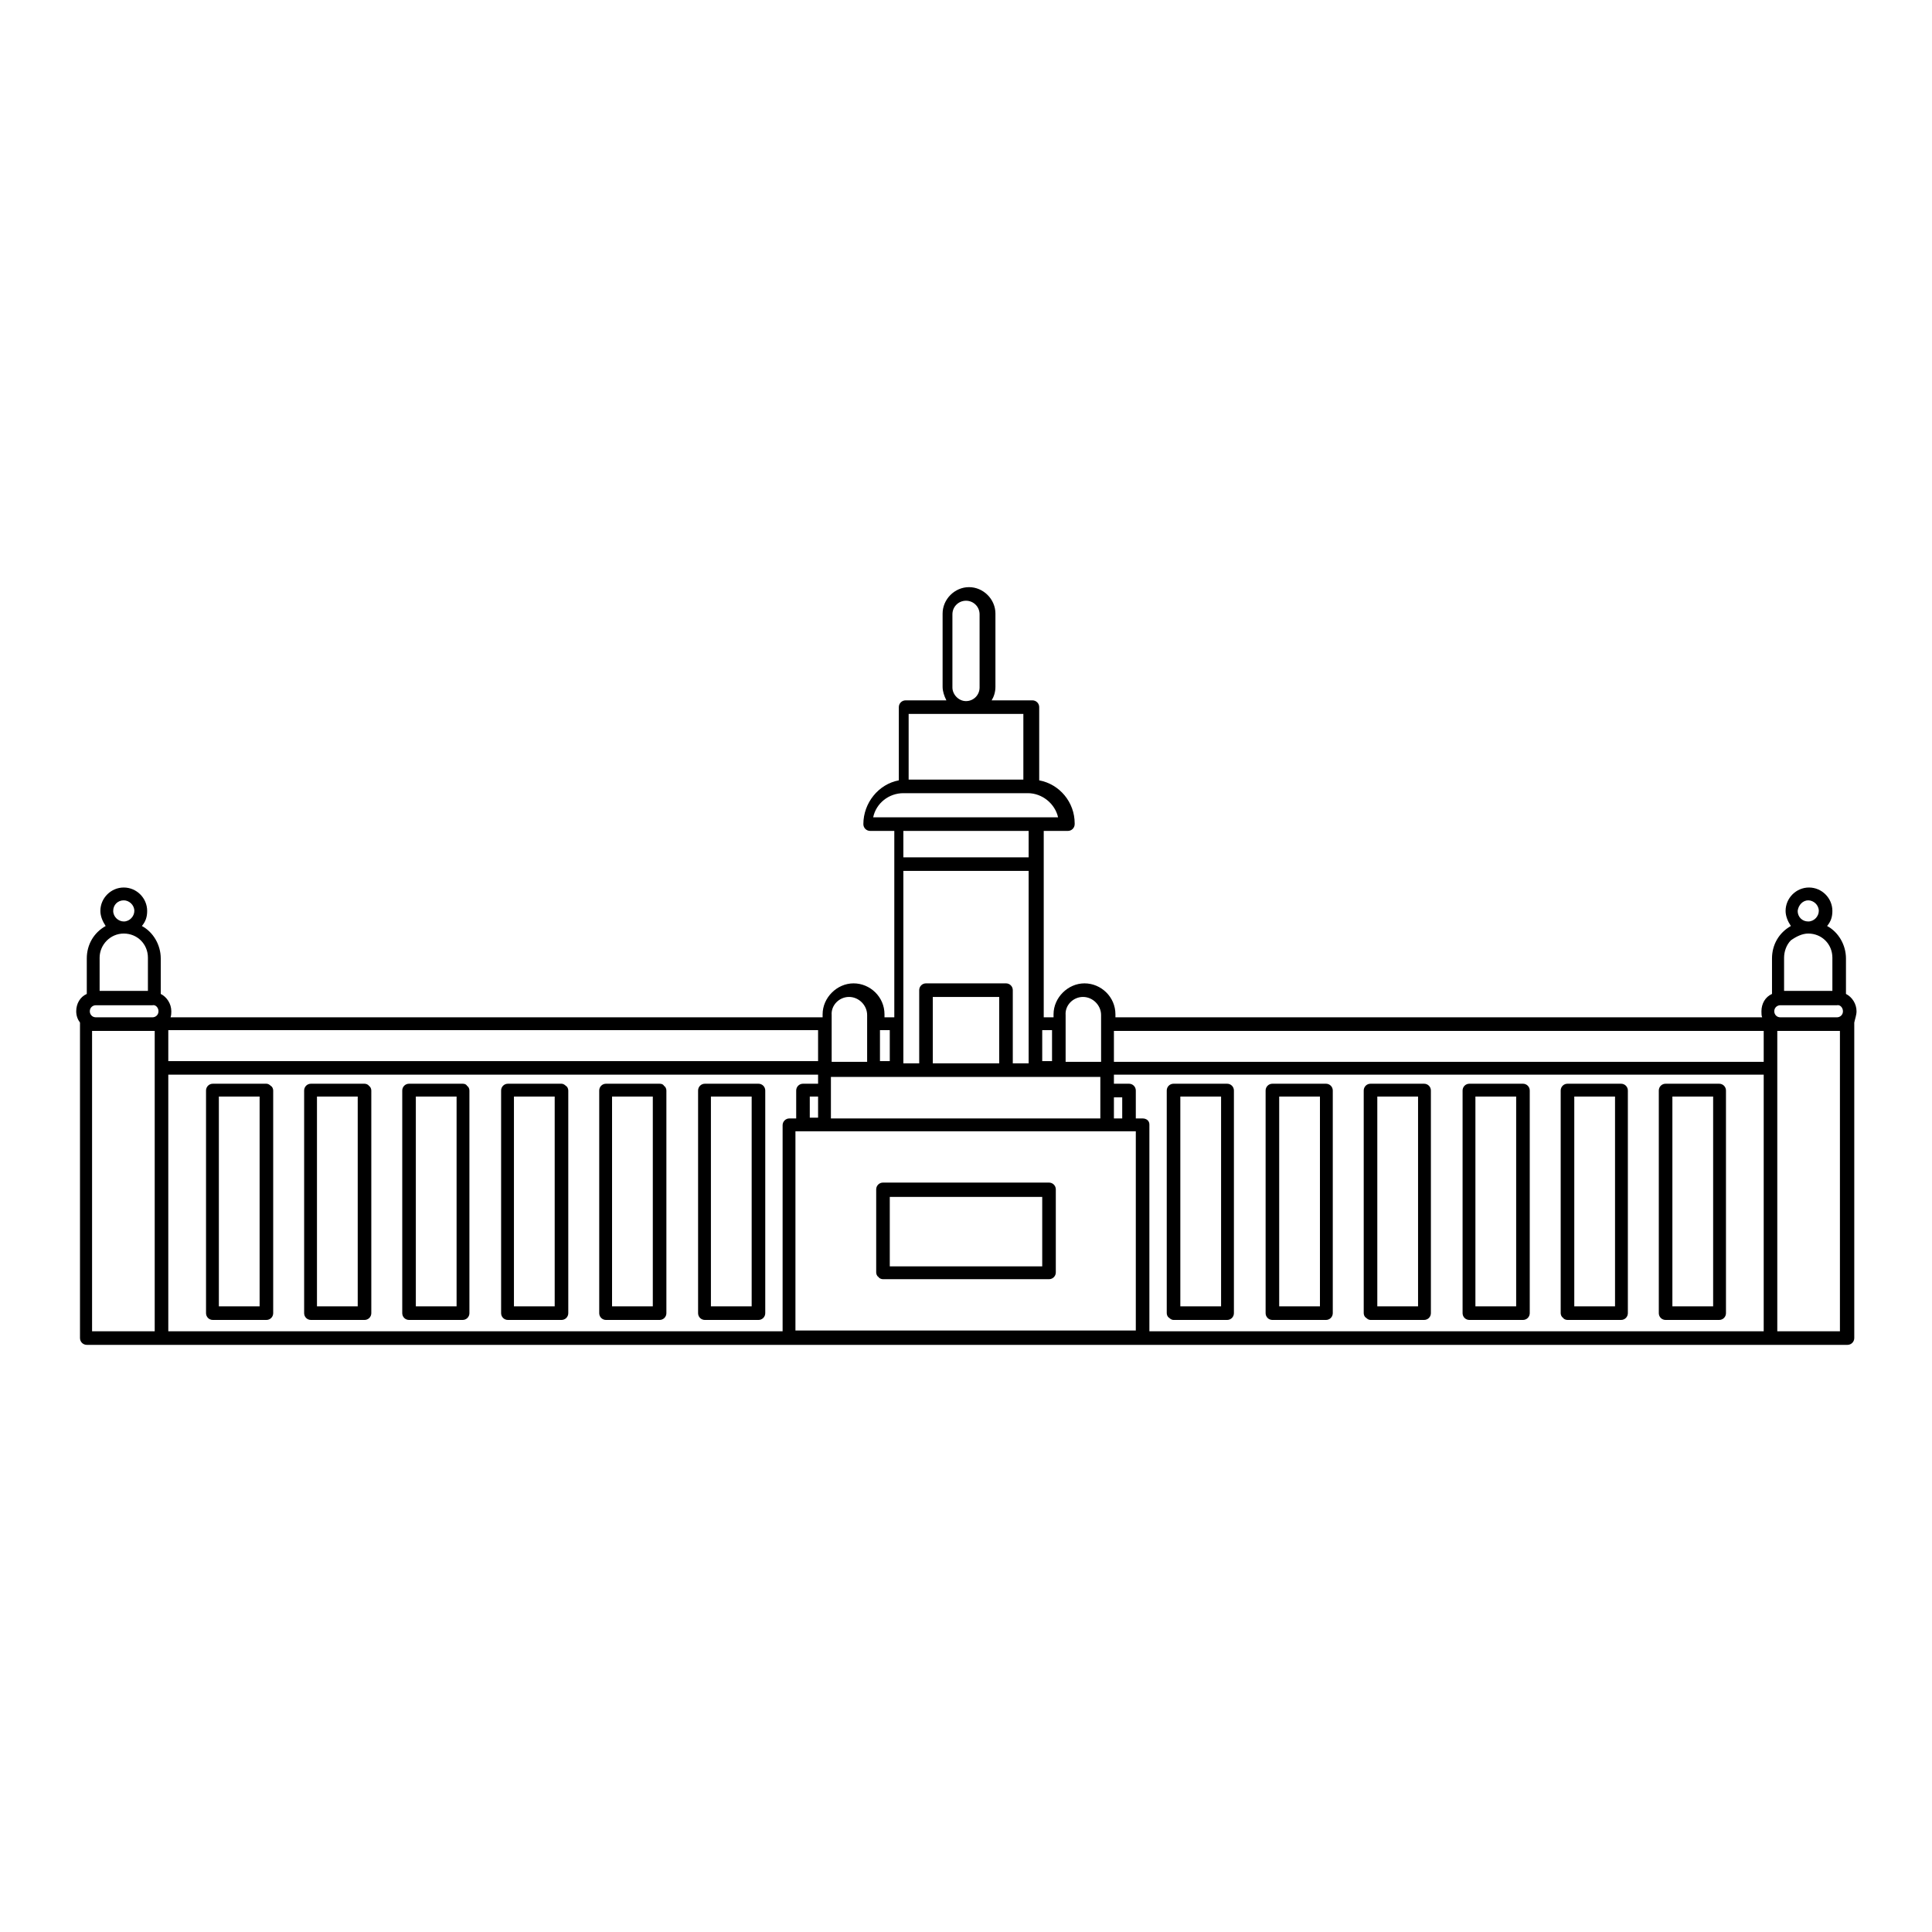 <?xml version="1.0" encoding="utf-8"?>
<!-- Svg Vector Icons : http://www.onlinewebfonts.com/icon -->
<!DOCTYPE svg PUBLIC "-//W3C//DTD SVG 1.1//EN" "http://www.w3.org/Graphics/SVG/1.1/DTD/svg11.dtd">
<svg version="1.1" xmlns="http://www.w3.org/2000/svg" xmlns:xlink="http://www.w3.org/1999/xlink" x="0px" y="0px" viewBox="0 0 256 256" enable-background="new 0 0 256 256" xml:space="preserve">
<g> <path fill="#000000" d="M100.5,143.6h-7.1c-0.5,0-0.9,0.4-0.9,0.9V174c0,0.5,0.4,0.9,0.9,0.9h7.1c0.5,0,0.9-0.4,0.9-0.9v-29.5 C101.4,144,101,143.6,100.5,143.6z M99.6,145.3v27.8h-5.4v-27.8H99.6z M87.4,143.6h-7.1c-0.5,0-0.9,0.4-0.9,0.9V174 c0,0.5,0.4,0.9,0.9,0.9h7.1c0.5,0,0.9-0.4,0.9-0.9v-29.5c0-0.2-0.1-0.5-0.3-0.6C87.9,143.7,87.7,143.6,87.4,143.6z M86.5,145.3 v27.8h-5.4v-27.8H86.5z M74.4,143.6h-7.1c-0.5,0-0.9,0.4-0.9,0.9V174c0,0.5,0.4,0.9,0.9,0.9h7.1c0.5,0,0.9-0.4,0.9-0.9v-29.5 c0-0.2-0.1-0.5-0.3-0.6C74.8,143.7,74.6,143.6,74.4,143.6z M73.5,145.3v27.8h-5.4v-27.8H73.5z M61.3,143.6h-7.1 c-0.5,0-0.9,0.4-0.9,0.9V174c0,0.5,0.4,0.9,0.9,0.9h7.1c0.5,0,0.9-0.4,0.9-0.9v-29.5c0-0.2-0.1-0.5-0.3-0.6 C61.8,143.7,61.6,143.6,61.3,143.6z M60.5,145.3v27.8h-5.4v-27.8H60.5z M48.3,143.6h-7.1c-0.5,0-0.9,0.4-0.9,0.9V174 c0,0.5,0.4,0.9,0.9,0.9h7.1c0.5,0,0.9-0.4,0.9-0.9v-29.5c0-0.2-0.1-0.5-0.3-0.6C48.8,143.7,48.5,143.6,48.3,143.6z M47.4,145.3 v27.8h-5.4v-27.8H47.4z M35.3,143.6h-7.1c-0.5,0-0.9,0.4-0.9,0.9V174c0,0.5,0.4,0.9,0.9,0.9h7.1c0.5,0,0.9-0.4,0.9-0.9v-29.5 c0-0.2-0.1-0.5-0.3-0.6C35.7,143.7,35.5,143.6,35.3,143.6z M34.4,145.3v27.8H29v-27.8H34.4z M155.5,174.9h7.1 c0.5,0,0.9-0.4,0.9-0.9v-29.5c0-0.5-0.4-0.9-0.9-0.9h-7.1c-0.5,0-0.9,0.4-0.9,0.9V174c0,0.2,0.1,0.5,0.3,0.6 C155.1,174.8,155.3,174.9,155.5,174.9z M156.4,173.1v-27.8h5.4v27.8H156.4z M168.6,174.9h7.1c0.5,0,0.9-0.4,0.9-0.9v-29.5 c0-0.5-0.4-0.9-0.9-0.9h-7.1c-0.5,0-0.9,0.4-0.9,0.9V174C167.7,174.5,168.1,174.9,168.6,174.9z M169.5,173.1v-27.8h5.4v27.8H169.5z  M181.6,174.9h7.1c0.5,0,0.9-0.4,0.9-0.9v-29.5c0-0.5-0.4-0.9-0.9-0.9h-7.1c-0.5,0-0.9,0.4-0.9,0.9V174c0,0.2,0.1,0.5,0.3,0.6 C181.2,174.8,181.4,174.9,181.6,174.9z M182.5,173.1v-27.8h5.4v27.8H182.5z M194.7,174.9h7.1c0.5,0,0.9-0.4,0.9-0.9v-29.5 c0-0.5-0.4-0.9-0.9-0.9h-7.1c-0.5,0-0.9,0.4-0.9,0.9V174C193.8,174.5,194.2,174.9,194.7,174.9z M195.5,173.1v-27.8h5.4v27.8H195.5z  M207.7,174.9h7.1c0.5,0,0.9-0.4,0.9-0.9v-29.5c0-0.5-0.4-0.9-0.9-0.9h-7.1c-0.5,0-0.9,0.4-0.9,0.9V174c0,0.2,0.1,0.5,0.3,0.6 C207.2,174.8,207.5,174.9,207.7,174.9z M208.6,173.1v-27.8h5.4v27.8H208.6z M220.7,174.9h7.1c0.5,0,0.9-0.4,0.9-0.9v-29.5 c0-0.5-0.4-0.9-0.9-0.9h-7.1c-0.5,0-0.9,0.4-0.9,0.9V174C219.8,174.5,220.2,174.9,220.7,174.9z M221.6,173.1v-27.8h5.4v27.8H221.6z  M117,169.5h22c0.5,0,0.9-0.4,0.9-0.9v-11c0-0.5-0.4-0.9-0.9-0.9h-22c-0.5,0-0.9,0.4-0.9,0.9v11c0,0.2,0.1,0.5,0.3,0.6 C116.5,169.4,116.8,169.5,117,169.5z M117.9,167.8v-9.2h20.2v9.2H117.9z M246,134c0-1-0.6-1.9-1.4-2.3v-4.7c0-1.8-1-3.5-2.5-4.3 c0.5-0.6,0.7-1.2,0.7-2c0-1.7-1.4-3.1-3.1-3.1c-1.7,0-3.1,1.4-3.1,3.1c0,0.7,0.3,1.4,0.7,2c-1.6,0.9-2.5,2.5-2.5,4.3v4.7 c-0.9,0.4-1.4,1.3-1.4,2.3c0,0.3,0,0.6,0.1,0.8h-85.7v-0.4c0-2.3-1.9-4.1-4.1-4.1s-4.1,1.9-4.1,4.1v0.4h-1.3v-24.7h3.2 c0.5,0,0.9-0.4,0.9-0.9c0,0,0-0.1,0-0.1c0-2.8-2-5.2-4.7-5.7v-9.7c0-0.5-0.4-0.9-0.9-0.9h-5.4c0.3-0.5,0.5-1.1,0.5-1.8v-9.7 c0-1.9-1.6-3.5-3.5-3.5c-1.9,0-3.5,1.6-3.5,3.5v9.7c0,0.6,0.2,1.2,0.5,1.8h-5.4c-0.5,0-0.9,0.4-0.9,0.9v9.7c-2.7,0.5-4.7,3-4.7,5.8 c0,0.5,0.4,0.9,0.9,0.9h3.2v24.7h-1.3v-0.4c0-2.3-1.9-4.1-4.1-4.1s-4.1,1.9-4.1,4.1v0.4H22.6c0.1-0.3,0.1-0.6,0.1-0.8 c0-1-0.6-1.9-1.4-2.3v-4.7c0-1.8-1-3.5-2.5-4.3c0.5-0.6,0.7-1.2,0.7-2c0-1.7-1.4-3.1-3.1-3.1c-1.7,0-3.1,1.4-3.1,3.1 c0,0.7,0.3,1.4,0.7,2c-1.6,0.9-2.5,2.5-2.5,4.3v4.7c-0.9,0.4-1.4,1.3-1.4,2.3c0,0.6,0.2,1.1,0.5,1.5c0,0.1,0,0.1,0,0.2v41.6 c0,0.5,0.4,0.9,0.9,0.9h233.3c0.5,0,0.9-0.4,0.9-0.9v-41.6c0-0.1,0-0.1,0-0.2C245.8,135,246,134.5,246,134z M239.6,123.7 c1.8,0,3.2,1.4,3.2,3.2v4.4h-6.4v-4.4c0-0.8,0.3-1.7,0.9-2.3C238,124.1,238.8,123.7,239.6,123.7z M239.6,119.3 c0.7,0,1.4,0.6,1.4,1.4c0,0.7-0.6,1.4-1.4,1.4s-1.4-0.6-1.4-1.4C238.3,119.9,238.9,119.3,239.6,119.3z M244.2,134 c0,0.5-0.4,0.8-0.8,0.8h-7.5c-0.5,0-0.8-0.4-0.8-0.8c0-0.5,0.4-0.8,0.8-0.8h7.5C243.8,133.1,244.2,133.5,244.2,134z M243.8,136.6 v39.8h-8.3v-39.8H243.8z M112.5,132.1c1.3,0,2.4,1.1,2.4,2.4v6.2h-4.7v-6.2C110.1,133.2,111.2,132.1,112.5,132.1z M126.2,91.1v-9.7 c0-1,0.8-1.8,1.8-1.8s1.8,0.8,1.8,1.8v9.7c0,1-0.8,1.8-1.8,1.8S126.2,92,126.2,91.1z M120.4,103.3v-8.7h15.2v8.7H120.4z  M132.4,132.1v8.8h-8.8v-8.8H132.4z M133.3,130.3h-10.6c-0.5,0-0.9,0.4-0.9,0.9v9.7h-2.1v-25.5h16.6v25.5h-2.1v-9.7 C134.2,130.7,133.8,130.3,133.3,130.3z M136.3,110.1v3.5h-16.6v-3.5H136.3z M115.7,108.3c0.4-1.9,2.1-3.2,4-3.2h16.5 c1.9,0,3.6,1.4,4,3.2H115.7z M116.6,140.6v-4.1h1.3v4.1H116.6z M138.1,140.6v-4.1h1.3v4.1H138.1z M143.5,132.1 c1.3,0,2.4,1.1,2.4,2.4v6.2h-4.7v-6.2C141.1,133.2,142.2,132.1,143.5,132.1z M110.1,148.2v-5.5h35.7v5.5H110.1z M151.4,148.2h-0.9 v-3.7c0-0.5-0.4-0.9-0.9-0.9h-2v-1.2h86.1v34h-81.4V149C152.3,148.5,151.9,148.2,151.4,148.2z M147.6,148.2v-2.8h1.1v2.8H147.6z  M150.5,149.9v26.4h-45.1v-26.4H150.5z M108.4,145.3v2.8h-1.1v-2.8H108.4z M106.4,143.6c-0.5,0-0.9,0.4-0.9,0.9v3.7h-0.9 c-0.5,0-0.9,0.4-0.9,0.9v27.3H22.3v-34h86.1v1.2H106.4L106.4,143.6z M22.3,140.6v-4.1h86.1v4.1H22.3z M233.7,136.6v4.1h-86.1v-4.1 H233.7z M16.4,123.7c1.8,0,3.2,1.4,3.2,3.2v4.4h-6.4v-4.4C13.2,125.2,14.6,123.7,16.4,123.7z M16.4,119.3c0.7,0,1.4,0.6,1.4,1.4 c0,0.7-0.6,1.4-1.4,1.4c-0.7,0-1.4-0.6-1.4-1.4C15,119.9,15.6,119.3,16.4,119.3z M21,134c0,0.5-0.4,0.8-0.8,0.8h-7.5 c-0.5,0-0.8-0.4-0.8-0.8c0-0.5,0.4-0.8,0.8-0.8h7.5C20.6,133.1,21,133.5,21,134z M20.5,136.6v39.8h-8.3v-39.8H20.5z"/></g>
</svg>